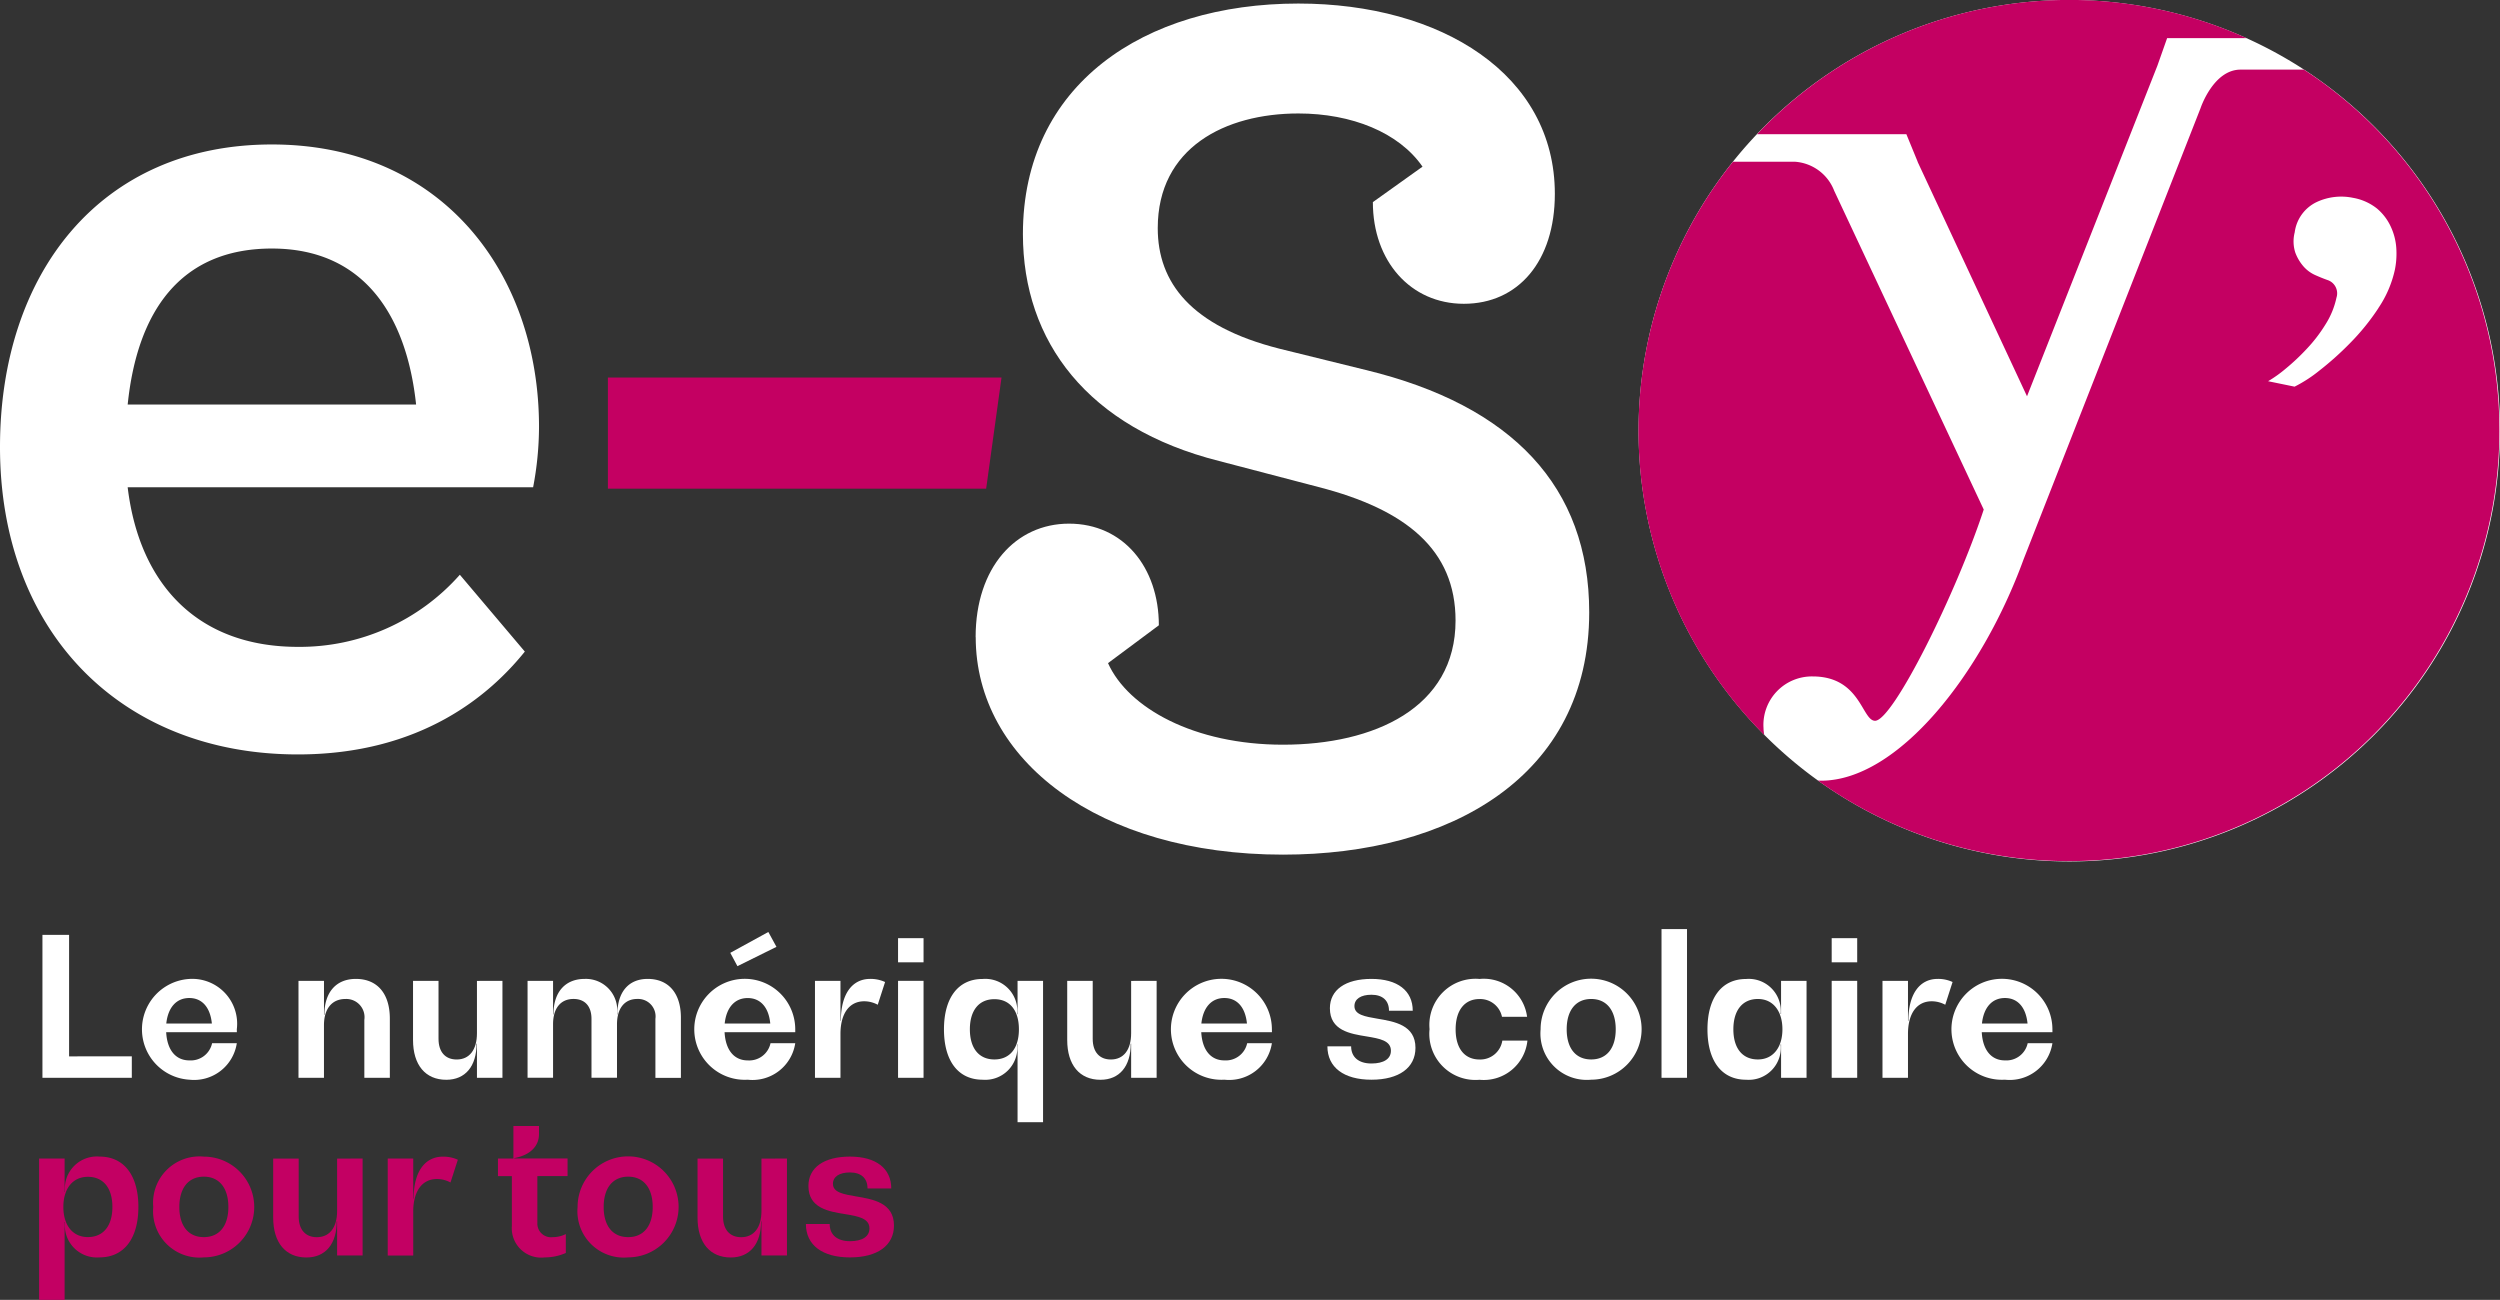 <?xml version="1.0" encoding="UTF-8"?> <svg xmlns="http://www.w3.org/2000/svg" xmlns:xlink="http://www.w3.org/1999/xlink" width="153.858" height="80" viewBox="0 0 153.858 80"><rect x="0" y="0" width="153.858" height="80" fill="#333333" stroke="none"/><defs><clipPath id="clip-path"><rect id="Rectangle_1687" data-name="Rectangle 1687" width="153.858" height="80" fill="none"></rect></clipPath></defs><g id="logo_esy" clip-path="url(#clip-path)"><path id="Tracé_7330" data-name="Tracé 7330" d="M109.075,39.387c0-4.292,2.473-6.983,5.747-6.983,3.346,0,5.529,2.691,5.529,6.256l-3.128,2.328c1.237,2.764,5.31,5.02,10.767,5.02,5.6,0,10.621-2.255,10.621-7.639,0-4.365-3.055-6.838-8.439-8.22l-6.111-1.6c-8.075-2.037-12.076-7.348-12.076-13.968,0-9.166,7.421-14.186,16.951-14.186,8.8,0,15.786,4.365,15.786,11.713,0,4.146-2.255,6.765-5.6,6.765-3.274,0-5.6-2.619-5.6-6.257l3.056-2.182c-1.455-2.109-4.365-3.274-7.638-3.274-4.511,0-8.657,2.109-8.657,7.057,0,3.346,2.037,6.038,7.493,7.42l5.311,1.31c9.021,2.182,13.75,7.2,13.75,14.913,0,10.112-8.584,14.914-18.842,14.914-11.349,0-18.915-5.82-18.915-13.386" transform="translate(-49.032 -0.177)" fill="#fff"></path><path id="Tracé_7331" data-name="Tracé 7331" d="M10.242,111.995v1.319h-5.5v-8.795h1.64v7.476Z" transform="translate(-2.13 -46.983)" fill="#fff"></path><path id="Tracé_7332" data-name="Tracé 7332" d="M21.687,112.722h-4.35c.059,1.093.582,1.735,1.426,1.735a1.342,1.342,0,0,0,1.4-1.058h1.521a2.659,2.659,0,0,1-2.924,2.246,3.106,3.106,0,0,1,0-6.2,2.763,2.763,0,0,1,2.924,3.1Zm-4.338-.535h2.8c-.1-1-.606-1.569-1.391-1.569s-1.307.571-1.414,1.569" transform="translate(-7.11 -49.197)" fill="#fff"></path><path id="Tracé_7333" data-name="Tracé 7333" d="M38.993,111.891v3.636H37.424v-3.565a1.123,1.123,0,0,0-1.165-1.284c-.832,0-1.32.606-1.32,1.616v3.233H33.371v-5.966H34.94v2.091h.024c0-1.39.725-2.21,1.937-2.21,1.319,0,2.092.9,2.092,2.449" transform="translate(-15.001 -49.197)" fill="#fff"></path><path id="Tracé_7334" data-name="Tracé 7334" d="M51.679,109.657v5.967H50.11v-2.1h-.024c0,1.39-.69,2.222-1.866,2.222-1.284,0-2.044-.915-2.044-2.449v-3.637h1.569v3.566c0,.808.416,1.272,1.117,1.272.784,0,1.248-.594,1.248-1.616v-3.221Z" transform="translate(-20.757 -49.293)" fill="#fff"></path><path id="Tracé_7335" data-name="Tracé 7335" d="M68.419,111.83v3.7H66.85V111.9a1.076,1.076,0,0,0-1.117-1.225c-.784,0-1.247.583-1.247,1.557v3.292H62.916V111.9c0-.772-.4-1.225-1.106-1.225-.8,0-1.259.583-1.259,1.557v3.292H58.982V109.56h1.569v2.068h.024c0-1.379.725-2.187,1.925-2.187a1.932,1.932,0,0,1,1.985,2.187h.023c0-1.379.69-2.187,1.866-2.187,1.284,0,2.045.88,2.045,2.389" transform="translate(-26.514 -49.196)" fill="#fff"></path><path id="Tracé_7336" data-name="Tracé 7336" d="M84.115,110.364h-4.35c.059,1.093.582,1.735,1.427,1.735a1.341,1.341,0,0,0,1.4-1.058h1.522a2.659,2.659,0,0,1-2.924,2.246,3.107,3.107,0,1,1,2.924-3.1Zm-4.338-.535h2.8c-.095-1-.606-1.568-1.39-1.568s-1.308.57-1.415,1.568m.784-3.53-.44-.82,2.342-1.284.5.915Z" transform="translate(-35.172 -46.838)" fill="#fff"></path><path id="Tracé_7337" data-name="Tracé 7337" d="M95.428,109.632l-.452,1.4a1.759,1.759,0,0,0-.832-.214c-.915,0-1.462.749-1.462,2.009v2.7H91.113V109.56h1.569v2.461h.024c0-1.628.677-2.58,1.806-2.58a2.127,2.127,0,0,1,.915.191" transform="translate(-40.957 -49.196)" fill="#fff"></path><path id="Tracé_7338" data-name="Tracé 7338" d="M100.4,104.886h1.569v1.486H100.4Zm0,2.626h1.569v5.967H100.4Z" transform="translate(-45.131 -47.148)" fill="#fff"></path><path id="Tracé_7339" data-name="Tracé 7339" d="M111.635,109.56v8.7h-1.569v-4.79h-.024a1.975,1.975,0,0,1-2.128,2.175c-1.5,0-2.377-1.153-2.377-3.1s.879-3.1,2.377-3.1a1.972,1.972,0,0,1,2.128,2.163h.024V109.56Zm-1.486,2.984c0-1.165-.559-1.855-1.509-1.855s-1.509.69-1.509,1.855.558,1.854,1.509,1.854,1.509-.69,1.509-1.854" transform="translate(-47.442 -49.196)" fill="#fff"></path><path id="Tracé_7340" data-name="Tracé 7340" d="M124.817,109.657v5.967h-1.569v-2.1h-.024c0,1.39-.69,2.222-1.866,2.222-1.284,0-2.044-.915-2.044-2.449v-3.637h1.569v3.566c0,.808.416,1.272,1.117,1.272.784,0,1.248-.594,1.248-1.616v-3.221Z" transform="translate(-53.634 -49.293)" fill="#fff"></path><path id="Tracé_7341" data-name="Tracé 7341" d="M137.407,112.722h-4.35c.06,1.093.582,1.735,1.426,1.735a1.342,1.342,0,0,0,1.4-1.058h1.521a2.659,2.659,0,0,1-2.924,2.246,3.107,3.107,0,1,1,2.924-3.1Zm-4.338-.535h2.8c-.1-1-.605-1.569-1.391-1.569s-1.307.571-1.414,1.569" transform="translate(-59.128 -49.197)" fill="#fff"></path><path id="Tracé_7342" data-name="Tracé 7342" d="M148.4,113.589h1.462c0,.666.464,1.058,1.249,1.058.761,0,1.2-.286,1.2-.784,0-.63-.7-.749-1.486-.88-1.034-.166-2.27-.369-2.27-1.735,0-1.13.951-1.807,2.556-1.807s2.543.725,2.543,1.961h-1.462c0-.63-.392-.986-1.081-.986-.654,0-1.046.261-1.046.7,0,.535.654.642,1.415.773,1.058.178,2.341.392,2.341,1.795,0,1.224-1.01,1.961-2.709,1.961s-2.71-.76-2.71-2.056" transform="translate(-66.709 -49.196)" fill="#fff"></path><path id="Tracé_7343" data-name="Tracé 7343" d="M159.824,112.544a2.838,2.838,0,0,1,3.078-3.1,2.684,2.684,0,0,1,2.924,2.33h-1.545a1.374,1.374,0,0,0-1.379-1.094c-.927,0-1.474.7-1.474,1.867s.547,1.854,1.474,1.854a1.372,1.372,0,0,0,1.4-1.165h1.545a2.7,2.7,0,0,1-2.948,2.413,2.838,2.838,0,0,1-3.078-3.1" transform="translate(-71.844 -49.196)" fill="#fff"></path><path id="Tracé_7344" data-name="Tracé 7344" d="M172.24,112.544a3.108,3.108,0,1,1,3.114,3.1,2.853,2.853,0,0,1-3.114-3.1m4.623,0c0-1.165-.559-1.867-1.509-1.867s-1.509.7-1.509,1.867.558,1.854,1.509,1.854,1.509-.69,1.509-1.854" transform="translate(-77.426 -49.196)" fill="#fff"></path><rect id="Rectangle_1686" data-name="Rectangle 1686" width="1.569" height="9.152" transform="translate(102.255 57.179)" fill="#fff"></rect><path id="Tracé_7345" data-name="Tracé 7345" d="M196.993,109.56v5.967h-1.568v-2.056H195.4a1.975,1.975,0,0,1-2.128,2.175c-1.5,0-2.377-1.153-2.377-3.1s.88-3.1,2.377-3.1A1.972,1.972,0,0,1,195.4,111.6h.024V109.56Zm-1.485,2.984c0-1.106-.559-1.867-1.51-1.867s-1.509.7-1.509,1.867.558,1.854,1.509,1.854,1.51-.761,1.51-1.854" transform="translate(-85.812 -49.196)" fill="#fff"></path><path id="Tracé_7346" data-name="Tracé 7346" d="M204.781,104.886h1.57v1.486h-1.57Zm0,2.626h1.57v5.967h-1.57Z" transform="translate(-92.053 -47.148)" fill="#fff"></path><path id="Tracé_7347" data-name="Tracé 7347" d="M214.774,109.632l-.451,1.4a1.765,1.765,0,0,0-.832-.214c-.915,0-1.462.749-1.462,2.009v2.7h-1.569V109.56h1.569v2.461h.024c0-1.628.677-2.58,1.806-2.58a2.125,2.125,0,0,1,.916.191" transform="translate(-94.606 -49.196)" fill="#fff"></path><path id="Tracé_7348" data-name="Tracé 7348" d="M224.667,112.722h-4.35c.059,1.093.582,1.735,1.426,1.735a1.341,1.341,0,0,0,1.4-1.058h1.522a2.66,2.66,0,0,1-2.924,2.246,3.107,3.107,0,1,1,2.924-3.1Zm-4.338-.535h2.805c-.1-1-.607-1.569-1.391-1.569s-1.307.571-1.414,1.569" transform="translate(-98.353 -49.197)" fill="#fff"></path><path id="Tracé_7349" data-name="Tracé 7349" d="M10.481,132.409c0,1.949-.892,3.1-2.389,3.1a1.975,1.975,0,0,1-2.128-2.175H5.941v4.79H4.372v-8.7H5.941v2.045h.024a1.972,1.972,0,0,1,2.128-2.163c1.5,0,2.389,1.153,2.389,3.1m-1.6,0c0-1.165-.559-1.855-1.509-1.855s-1.509.749-1.509,1.855.559,1.854,1.509,1.854,1.509-.69,1.509-1.854" transform="translate(-1.965 -58.126)" fill="#c30063"></path><path id="Tracé_7350" data-name="Tracé 7350" d="M17.134,132.409a2.853,2.853,0,0,1,3.114-3.1,3.1,3.1,0,1,1,0,6.2,2.853,2.853,0,0,1-3.114-3.1m4.623,0c0-1.165-.559-1.867-1.509-1.867s-1.509.7-1.509,1.867.559,1.854,1.509,1.854,1.509-.69,1.509-1.854" transform="translate(-7.702 -58.126)" fill="#c30063"></path><path id="Tracé_7351" data-name="Tracé 7351" d="M36.046,129.523v5.967H34.477v-2.1h-.024c0,1.39-.69,2.222-1.866,2.222-1.284,0-2.044-.915-2.044-2.449v-3.637h1.569v3.566c0,.808.416,1.272,1.117,1.272.784,0,1.248-.594,1.248-1.616v-3.221Z" transform="translate(-13.73 -58.223)" fill="#c30063"></path><path id="Tracé_7352" data-name="Tracé 7352" d="M47.663,129.5l-.452,1.4a1.759,1.759,0,0,0-.832-.214c-.915,0-1.462.749-1.462,2.009v2.7H43.348v-5.967h1.569v2.461h.025c0-1.628.677-2.579,1.806-2.579a2.131,2.131,0,0,1,.916.19" transform="translate(-19.486 -58.126)" fill="#c30063"></path><path id="Tracé_7353" data-name="Tracé 7353" d="M58.1,128.974v2.877a.84.84,0,0,0,.951.879,1.719,1.719,0,0,0,.8-.19v1.165a3.236,3.236,0,0,1-1.3.273,1.808,1.808,0,0,1-2.021-1.926v-3.078h-.855v-1.082h.951v-2H58.2v.5c0,.761-.571,1.3-1.522,1.474v.024h3.28v1.082Z" transform="translate(-25.029 -56.593)" fill="#c30063"></path><path id="Tracé_7354" data-name="Tracé 7354" d="M64.575,132.409a3.108,3.108,0,1,1,3.114,3.1,2.853,2.853,0,0,1-3.114-3.1m4.623,0c0-1.165-.559-1.867-1.509-1.867s-1.509.7-1.509,1.867.559,1.854,1.509,1.854,1.509-.69,1.509-1.854" transform="translate(-29.028 -58.126)" fill="#c30063"></path><path id="Tracé_7355" data-name="Tracé 7355" d="M83.487,129.523v5.967H81.918v-2.1h-.024c0,1.39-.69,2.222-1.866,2.222-1.284,0-2.044-.915-2.044-2.449v-3.637h1.569v3.566c0,.808.416,1.272,1.117,1.272.784,0,1.248-.594,1.248-1.616v-3.221Z" transform="translate(-35.055 -58.223)" fill="#c30063"></path><path id="Tracé_7356" data-name="Tracé 7356" d="M90.1,133.456h1.462c0,.666.464,1.058,1.248,1.058.761,0,1.2-.286,1.2-.784,0-.63-.7-.749-1.486-.88-1.034-.166-2.27-.369-2.27-1.735,0-1.13.951-1.807,2.555-1.807s2.543.725,2.543,1.961H93.891c0-.63-.392-.986-1.082-.986-.654,0-1.046.261-1.046.7,0,.534.653.642,1.414.773,1.058.178,2.342.392,2.342,1.795,0,1.224-1.011,1.961-2.71,1.961s-2.71-.76-2.71-2.056" transform="translate(-40.501 -58.127)" fill="#c30063"></path><path id="Tracé_7357" data-name="Tracé 7357" d="M236.207,26.509A26.508,26.508,0,1,1,209.7,0a26.514,26.514,0,0,1,26.509,26.509" transform="translate(-82.348 0)" fill="#fff"></path><path id="Tracé_7358" data-name="Tracé 7358" d="M233.151,7.784c-1.093,0-3.046,0-3.9,0-1.676,0-2.461,2.375-2.461,2.375L215.9,37.922c-2.581,7.087-7.743,13.623-12.46,13.623-.065,0-.132-.005-.2-.009A26.506,26.506,0,1,0,233.151,7.784m4.581,14.686a14,14,0,0,1-1.75,2.156,18.858,18.858,0,0,1-1.895,1.694,8.467,8.467,0,0,1-1.509.975l-1.63-.335a7.856,7.856,0,0,0,1.081-.771,13.27,13.27,0,0,0,1.29-1.213,9.173,9.173,0,0,0,1.157-1.505,5.02,5.02,0,0,0,.68-1.654.862.862,0,0,0-.553-1.084c-.212-.075-.457-.172-.744-.3a2.09,2.09,0,0,1-.733-.538,2.779,2.779,0,0,1-.505-.853,2.256,2.256,0,0,1-.035-1.246,2.406,2.406,0,0,1,1.377-1.874,3.57,3.57,0,0,1,2.206-.249,3.273,3.273,0,0,1,1.488.666,3.227,3.227,0,0,1,.837,1.1,3.673,3.673,0,0,1,.342,1.3,5.053,5.053,0,0,1-.082,1.343,6.815,6.815,0,0,1-1.024,2.384" transform="translate(-91.362 -3.499)" fill="#c40062"></path><path id="Tracé_7359" data-name="Tracé 7359" d="M206.323,9.954h-.006l6.736,14.436,8.023-20.344.6-1.7h4.884A26.48,26.48,0,0,0,196.44,8.26h9.188Z" transform="translate(-88.304 -0.001)" fill="#c40062"></path><path id="Tracé_7360" data-name="Tracé 7360" d="M193.907,49.757c2.952,0,3.027,2.729,3.839,2.729,1.1,0,4.991-7.836,6.687-13l-9.2-19.611A2.793,2.793,0,0,0,192.8,18.08H189a26.5,26.5,0,0,0,1.926,35.28,2.415,2.415,0,0,1-.046-.43,2.982,2.982,0,0,1,3.023-3.173" transform="translate(-82.348 -8.127)" fill="#c40062"></path><path id="Tracé_7361" data-name="Tracé 7361" d="M32.81,37.249H7.857c.727,6.038,4.365,9.821,10.476,9.821A13.144,13.144,0,0,0,28.3,42.632l4,4.729c-2.109,2.619-6.329,6.329-13.968,6.329C7.42,53.69,0,46.124,0,34.775,0,24.081,6.184,16.151,16.732,16.151c10.476,0,16.441,7.93,16.441,17.387a20.075,20.075,0,0,1-.363,3.71M7.857,32.156H25.608c-.582-5.456-3.2-9.6-8.875-9.6s-8.294,3.928-8.875,9.6" transform="translate(0 -7.26)" fill="#fff"></path><path id="Tracé_7362" data-name="Tracé 7362" d="M67.962,42.21H92.187l-.946,6.838H67.962Z" transform="translate(-30.55 -18.974)" fill="#c40062"></path></g></svg> 